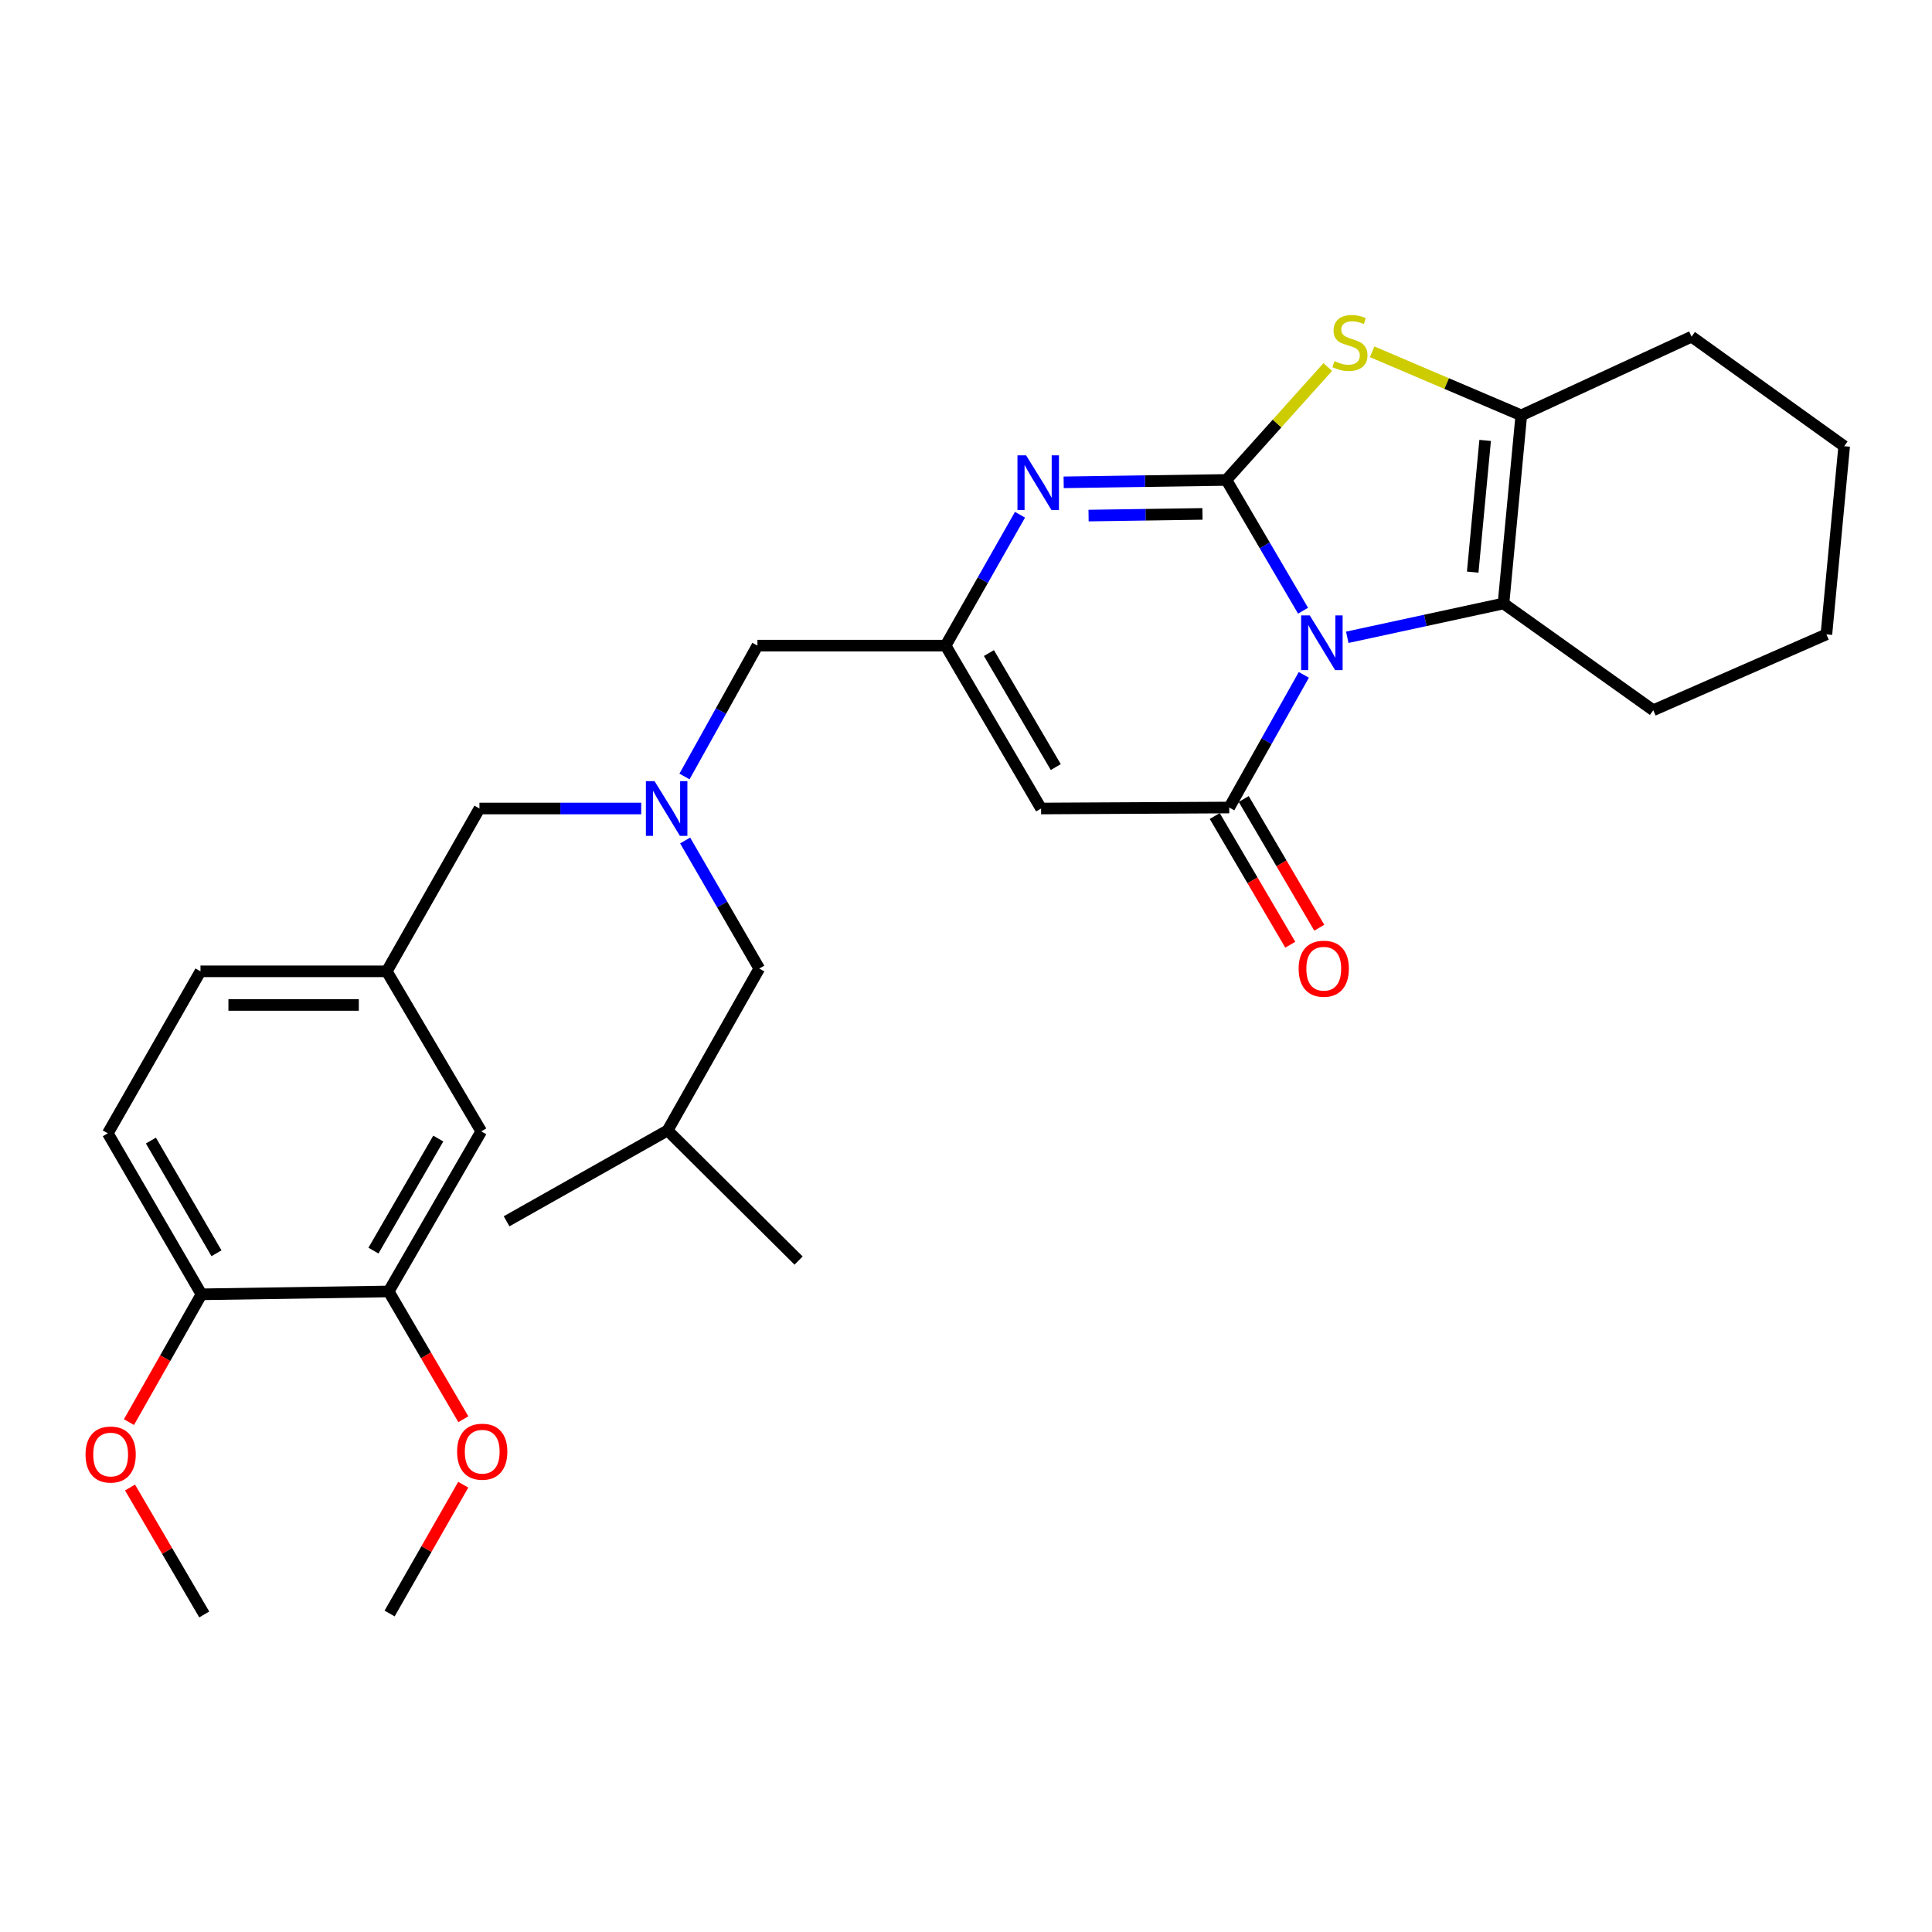 <?xml version='1.0' encoding='iso-8859-1'?>
<svg version='1.1' baseProfile='full'
              xmlns='http://www.w3.org/2000/svg'
                      xmlns:rdkit='http://www.rdkit.org/xml'
                      xmlns:xlink='http://www.w3.org/1999/xlink'
                  xml:space='preserve'
width='1000px' height='1000px' viewBox='0 0 1000 1000'>
<!-- END OF HEADER -->
<rect style='opacity:1.0;fill:#FFFFFF;stroke:none' width='1000' height='1000' x='0' y='0'> </rect>
<path class='bond-0' d='M 674.462,316.102 L 654.616,282.259' style='fill:none;fill-rule:evenodd;stroke:#0000FF;stroke-width:6px;stroke-linecap:butt;stroke-linejoin:miter;stroke-opacity:1' />
<path class='bond-0' d='M 654.616,282.259 L 634.771,248.416' style='fill:none;fill-rule:evenodd;stroke:#000000;stroke-width:6px;stroke-linecap:butt;stroke-linejoin:miter;stroke-opacity:1' />
<path class='bond-1' d='M 674.86,349.31 L 655.555,383.639' style='fill:none;fill-rule:evenodd;stroke:#0000FF;stroke-width:6px;stroke-linecap:butt;stroke-linejoin:miter;stroke-opacity:1' />
<path class='bond-1' d='M 655.555,383.639 L 636.25,417.968' style='fill:none;fill-rule:evenodd;stroke:#000000;stroke-width:6px;stroke-linecap:butt;stroke-linejoin:miter;stroke-opacity:1' />
<path class='bond-4' d='M 697.342,329.861 L 737.775,321.115' style='fill:none;fill-rule:evenodd;stroke:#0000FF;stroke-width:6px;stroke-linecap:butt;stroke-linejoin:miter;stroke-opacity:1' />
<path class='bond-4' d='M 737.775,321.115 L 778.208,312.369' style='fill:none;fill-rule:evenodd;stroke:#000000;stroke-width:6px;stroke-linecap:butt;stroke-linejoin:miter;stroke-opacity:1' />
<path class='bond-2' d='M 634.771,248.416 L 592.662,249.035' style='fill:none;fill-rule:evenodd;stroke:#000000;stroke-width:6px;stroke-linecap:butt;stroke-linejoin:miter;stroke-opacity:1' />
<path class='bond-2' d='M 592.662,249.035 L 550.552,249.653' style='fill:none;fill-rule:evenodd;stroke:#0000FF;stroke-width:6px;stroke-linecap:butt;stroke-linejoin:miter;stroke-opacity:1' />
<path class='bond-2' d='M 622.394,265.997 L 592.917,266.43' style='fill:none;fill-rule:evenodd;stroke:#000000;stroke-width:6px;stroke-linecap:butt;stroke-linejoin:miter;stroke-opacity:1' />
<path class='bond-2' d='M 592.917,266.43 L 563.441,266.863' style='fill:none;fill-rule:evenodd;stroke:#0000FF;stroke-width:6px;stroke-linecap:butt;stroke-linejoin:miter;stroke-opacity:1' />
<path class='bond-3' d='M 634.771,248.416 L 661.011,219.194' style='fill:none;fill-rule:evenodd;stroke:#000000;stroke-width:6px;stroke-linecap:butt;stroke-linejoin:miter;stroke-opacity:1' />
<path class='bond-3' d='M 661.011,219.194 L 687.251,189.972' style='fill:none;fill-rule:evenodd;stroke:#CCCC00;stroke-width:6px;stroke-linecap:butt;stroke-linejoin:miter;stroke-opacity:1' />
<path class='bond-5' d='M 636.25,417.968 L 538.866,418.481' style='fill:none;fill-rule:evenodd;stroke:#000000;stroke-width:6px;stroke-linecap:butt;stroke-linejoin:miter;stroke-opacity:1' />
<path class='bond-10' d='M 628.748,422.372 L 648.298,455.679' style='fill:none;fill-rule:evenodd;stroke:#000000;stroke-width:6px;stroke-linecap:butt;stroke-linejoin:miter;stroke-opacity:1' />
<path class='bond-10' d='M 648.298,455.679 L 667.848,488.986' style='fill:none;fill-rule:evenodd;stroke:#FF0000;stroke-width:6px;stroke-linecap:butt;stroke-linejoin:miter;stroke-opacity:1' />
<path class='bond-10' d='M 643.751,413.565 L 663.302,446.872' style='fill:none;fill-rule:evenodd;stroke:#000000;stroke-width:6px;stroke-linecap:butt;stroke-linejoin:miter;stroke-opacity:1' />
<path class='bond-10' d='M 663.302,446.872 L 682.852,480.18' style='fill:none;fill-rule:evenodd;stroke:#FF0000;stroke-width:6px;stroke-linecap:butt;stroke-linejoin:miter;stroke-opacity:1' />
<path class='bond-31' d='M 527.951,266.432 L 508.7,300.302' style='fill:none;fill-rule:evenodd;stroke:#0000FF;stroke-width:6px;stroke-linecap:butt;stroke-linejoin:miter;stroke-opacity:1' />
<path class='bond-31' d='M 508.7,300.302 L 489.449,334.173' style='fill:none;fill-rule:evenodd;stroke:#000000;stroke-width:6px;stroke-linecap:butt;stroke-linejoin:miter;stroke-opacity:1' />
<path class='bond-30' d='M 710.214,182.091 L 748.812,198.538' style='fill:none;fill-rule:evenodd;stroke:#CCCC00;stroke-width:6px;stroke-linecap:butt;stroke-linejoin:miter;stroke-opacity:1' />
<path class='bond-30' d='M 748.812,198.538 L 787.41,214.985' style='fill:none;fill-rule:evenodd;stroke:#000000;stroke-width:6px;stroke-linecap:butt;stroke-linejoin:miter;stroke-opacity:1' />
<path class='bond-6' d='M 778.208,312.369 L 787.41,214.985' style='fill:none;fill-rule:evenodd;stroke:#000000;stroke-width:6px;stroke-linecap:butt;stroke-linejoin:miter;stroke-opacity:1' />
<path class='bond-6' d='M 762.269,296.125 L 768.71,227.956' style='fill:none;fill-rule:evenodd;stroke:#000000;stroke-width:6px;stroke-linecap:butt;stroke-linejoin:miter;stroke-opacity:1' />
<path class='bond-19' d='M 778.208,312.369 L 855.731,367.614' style='fill:none;fill-rule:evenodd;stroke:#000000;stroke-width:6px;stroke-linecap:butt;stroke-linejoin:miter;stroke-opacity:1' />
<path class='bond-7' d='M 538.866,418.481 L 489.449,334.173' style='fill:none;fill-rule:evenodd;stroke:#000000;stroke-width:6px;stroke-linecap:butt;stroke-linejoin:miter;stroke-opacity:1' />
<path class='bond-7' d='M 546.462,397.037 L 511.87,338.022' style='fill:none;fill-rule:evenodd;stroke:#000000;stroke-width:6px;stroke-linecap:butt;stroke-linejoin:miter;stroke-opacity:1' />
<path class='bond-21' d='M 787.41,214.985 L 875.554,174.267' style='fill:none;fill-rule:evenodd;stroke:#000000;stroke-width:6px;stroke-linecap:butt;stroke-linejoin:miter;stroke-opacity:1' />
<path class='bond-11' d='M 489.449,334.173 L 392.045,334.173' style='fill:none;fill-rule:evenodd;stroke:#000000;stroke-width:6px;stroke-linecap:butt;stroke-linejoin:miter;stroke-opacity:1' />
<path class='bond-8' d='M 354.292,401.908 L 373.169,368.041' style='fill:none;fill-rule:evenodd;stroke:#0000FF;stroke-width:6px;stroke-linecap:butt;stroke-linejoin:miter;stroke-opacity:1' />
<path class='bond-8' d='M 373.169,368.041 L 392.045,334.173' style='fill:none;fill-rule:evenodd;stroke:#000000;stroke-width:6px;stroke-linecap:butt;stroke-linejoin:miter;stroke-opacity:1' />
<path class='bond-15' d='M 331.892,418.481 L 290.028,418.481' style='fill:none;fill-rule:evenodd;stroke:#0000FF;stroke-width:6px;stroke-linecap:butt;stroke-linejoin:miter;stroke-opacity:1' />
<path class='bond-15' d='M 290.028,418.481 L 248.163,418.481' style='fill:none;fill-rule:evenodd;stroke:#000000;stroke-width:6px;stroke-linecap:butt;stroke-linejoin:miter;stroke-opacity:1' />
<path class='bond-17' d='M 354.635,435.034 L 373.819,468.176' style='fill:none;fill-rule:evenodd;stroke:#0000FF;stroke-width:6px;stroke-linecap:butt;stroke-linejoin:miter;stroke-opacity:1' />
<path class='bond-17' d='M 373.819,468.176 L 393.002,501.319' style='fill:none;fill-rule:evenodd;stroke:#000000;stroke-width:6px;stroke-linecap:butt;stroke-linejoin:miter;stroke-opacity:1' />
<path class='bond-9' d='M 201.172,668.455 L 249.101,585.597' style='fill:none;fill-rule:evenodd;stroke:#000000;stroke-width:6px;stroke-linecap:butt;stroke-linejoin:miter;stroke-opacity:1' />
<path class='bond-9' d='M 193.303,647.315 L 226.853,589.315' style='fill:none;fill-rule:evenodd;stroke:#000000;stroke-width:6px;stroke-linecap:butt;stroke-linejoin:miter;stroke-opacity:1' />
<path class='bond-20' d='M 201.172,668.455 L 220.498,701.524' style='fill:none;fill-rule:evenodd;stroke:#000000;stroke-width:6px;stroke-linecap:butt;stroke-linejoin:miter;stroke-opacity:1' />
<path class='bond-20' d='M 220.498,701.524 L 239.823,734.593' style='fill:none;fill-rule:evenodd;stroke:#FF0000;stroke-width:6px;stroke-linecap:butt;stroke-linejoin:miter;stroke-opacity:1' />
<path class='bond-33' d='M 201.172,668.455 L 104.281,669.934' style='fill:none;fill-rule:evenodd;stroke:#000000;stroke-width:6px;stroke-linecap:butt;stroke-linejoin:miter;stroke-opacity:1' />
<path class='bond-12' d='M 104.281,669.934 L 55.802,586.602' style='fill:none;fill-rule:evenodd;stroke:#000000;stroke-width:6px;stroke-linecap:butt;stroke-linejoin:miter;stroke-opacity:1' />
<path class='bond-12' d='M 112.047,648.686 L 78.111,590.354' style='fill:none;fill-rule:evenodd;stroke:#000000;stroke-width:6px;stroke-linecap:butt;stroke-linejoin:miter;stroke-opacity:1' />
<path class='bond-22' d='M 104.281,669.934 L 85.515,703.007' style='fill:none;fill-rule:evenodd;stroke:#000000;stroke-width:6px;stroke-linecap:butt;stroke-linejoin:miter;stroke-opacity:1' />
<path class='bond-22' d='M 85.515,703.007 L 66.748,736.08' style='fill:none;fill-rule:evenodd;stroke:#FF0000;stroke-width:6px;stroke-linecap:butt;stroke-linejoin:miter;stroke-opacity:1' />
<path class='bond-13' d='M 249.101,585.597 L 200.187,502.759' style='fill:none;fill-rule:evenodd;stroke:#000000;stroke-width:6px;stroke-linecap:butt;stroke-linejoin:miter;stroke-opacity:1' />
<path class='bond-14' d='M 200.187,502.759 L 248.163,418.481' style='fill:none;fill-rule:evenodd;stroke:#000000;stroke-width:6px;stroke-linecap:butt;stroke-linejoin:miter;stroke-opacity:1' />
<path class='bond-18' d='M 200.187,502.759 L 103.769,502.759' style='fill:none;fill-rule:evenodd;stroke:#000000;stroke-width:6px;stroke-linecap:butt;stroke-linejoin:miter;stroke-opacity:1' />
<path class='bond-18' d='M 185.724,520.156 L 118.232,520.156' style='fill:none;fill-rule:evenodd;stroke:#000000;stroke-width:6px;stroke-linecap:butt;stroke-linejoin:miter;stroke-opacity:1' />
<path class='bond-16' d='M 55.802,586.602 L 103.769,502.759' style='fill:none;fill-rule:evenodd;stroke:#000000;stroke-width:6px;stroke-linecap:butt;stroke-linejoin:miter;stroke-opacity:1' />
<path class='bond-23' d='M 393.002,501.319 L 345.547,585.114' style='fill:none;fill-rule:evenodd;stroke:#000000;stroke-width:6px;stroke-linecap:butt;stroke-linejoin:miter;stroke-opacity:1' />
<path class='bond-26' d='M 855.731,367.614 L 945.344,328.345' style='fill:none;fill-rule:evenodd;stroke:#000000;stroke-width:6px;stroke-linecap:butt;stroke-linejoin:miter;stroke-opacity:1' />
<path class='bond-24' d='M 239.775,768.487 L 220.72,801.817' style='fill:none;fill-rule:evenodd;stroke:#FF0000;stroke-width:6px;stroke-linecap:butt;stroke-linejoin:miter;stroke-opacity:1' />
<path class='bond-24' d='M 220.72,801.817 L 201.665,835.146' style='fill:none;fill-rule:evenodd;stroke:#000000;stroke-width:6px;stroke-linecap:butt;stroke-linejoin:miter;stroke-opacity:1' />
<path class='bond-32' d='M 875.554,174.267 L 954.545,230.952' style='fill:none;fill-rule:evenodd;stroke:#000000;stroke-width:6px;stroke-linecap:butt;stroke-linejoin:miter;stroke-opacity:1' />
<path class='bond-25' d='M 67.303,769.941 L 86.507,802.79' style='fill:none;fill-rule:evenodd;stroke:#FF0000;stroke-width:6px;stroke-linecap:butt;stroke-linejoin:miter;stroke-opacity:1' />
<path class='bond-25' d='M 86.507,802.79 L 105.712,835.639' style='fill:none;fill-rule:evenodd;stroke:#000000;stroke-width:6px;stroke-linecap:butt;stroke-linejoin:miter;stroke-opacity:1' />
<path class='bond-28' d='M 345.547,585.114 L 413.357,652.469' style='fill:none;fill-rule:evenodd;stroke:#000000;stroke-width:6px;stroke-linecap:butt;stroke-linejoin:miter;stroke-opacity:1' />
<path class='bond-29' d='M 345.547,585.114 L 262.207,632.144' style='fill:none;fill-rule:evenodd;stroke:#000000;stroke-width:6px;stroke-linecap:butt;stroke-linejoin:miter;stroke-opacity:1' />
<path class='bond-27' d='M 945.344,328.345 L 954.545,230.952' style='fill:none;fill-rule:evenodd;stroke:#000000;stroke-width:6px;stroke-linecap:butt;stroke-linejoin:miter;stroke-opacity:1' />
<path  class='atom-0' d='M 677.938 318.544
L 687.218 333.544
Q 688.138 335.024, 689.618 337.704
Q 691.098 340.384, 691.178 340.544
L 691.178 318.544
L 694.938 318.544
L 694.938 346.864
L 691.058 346.864
L 681.098 330.464
Q 679.938 328.544, 678.698 326.344
Q 677.498 324.144, 677.138 323.464
L 677.138 346.864
L 673.458 346.864
L 673.458 318.544
L 677.938 318.544
' fill='#0000FF'/>
<path  class='atom-3' d='M 531.117 235.687
L 540.397 250.687
Q 541.317 252.167, 542.797 254.847
Q 544.277 257.527, 544.357 257.687
L 544.357 235.687
L 548.117 235.687
L 548.117 264.007
L 544.237 264.007
L 534.277 247.607
Q 533.117 245.687, 531.877 243.487
Q 530.677 241.287, 530.317 240.607
L 530.317 264.007
L 526.637 264.007
L 526.637 235.687
L 531.117 235.687
' fill='#0000FF'/>
<path  class='atom-4' d='M 690.724 186.915
Q 691.044 187.035, 692.364 187.595
Q 693.684 188.155, 695.124 188.515
Q 696.604 188.835, 698.044 188.835
Q 700.724 188.835, 702.284 187.555
Q 703.844 186.235, 703.844 183.955
Q 703.844 182.395, 703.044 181.435
Q 702.284 180.475, 701.084 179.955
Q 699.884 179.435, 697.884 178.835
Q 695.364 178.075, 693.844 177.355
Q 692.364 176.635, 691.284 175.115
Q 690.244 173.595, 690.244 171.035
Q 690.244 167.475, 692.644 165.275
Q 695.084 163.075, 699.884 163.075
Q 703.164 163.075, 706.884 164.635
L 705.964 167.715
Q 702.564 166.315, 700.004 166.315
Q 697.244 166.315, 695.724 167.475
Q 694.204 168.595, 694.244 170.555
Q 694.244 172.075, 695.004 172.995
Q 695.804 173.915, 696.924 174.435
Q 698.084 174.955, 700.004 175.555
Q 702.564 176.355, 704.084 177.155
Q 705.604 177.955, 706.684 179.595
Q 707.804 181.195, 707.804 183.955
Q 707.804 187.875, 705.164 189.995
Q 702.564 192.075, 698.204 192.075
Q 695.684 192.075, 693.764 191.515
Q 691.884 190.995, 689.644 190.075
L 690.724 186.915
' fill='#CCCC00'/>
<path  class='atom-9' d='M 338.794 404.321
L 348.074 419.321
Q 348.994 420.801, 350.474 423.481
Q 351.954 426.161, 352.034 426.321
L 352.034 404.321
L 355.794 404.321
L 355.794 432.641
L 351.914 432.641
L 341.954 416.241
Q 340.794 414.321, 339.554 412.121
Q 338.354 409.921, 337.994 409.241
L 337.994 432.641
L 334.314 432.641
L 334.314 404.321
L 338.794 404.321
' fill='#0000FF'/>
<path  class='atom-11' d='M 672.174 501.399
Q 672.174 494.599, 675.534 490.799
Q 678.894 486.999, 685.174 486.999
Q 691.454 486.999, 694.814 490.799
Q 698.174 494.599, 698.174 501.399
Q 698.174 508.279, 694.774 512.199
Q 691.374 516.079, 685.174 516.079
Q 678.934 516.079, 675.534 512.199
Q 672.174 508.319, 672.174 501.399
M 685.174 512.879
Q 689.494 512.879, 691.814 509.999
Q 694.174 507.079, 694.174 501.399
Q 694.174 495.839, 691.814 493.039
Q 689.494 490.199, 685.174 490.199
Q 680.854 490.199, 678.494 492.999
Q 676.174 495.799, 676.174 501.399
Q 676.174 507.119, 678.494 509.999
Q 680.854 512.879, 685.174 512.879
' fill='#FF0000'/>
<path  class='atom-21' d='M 236.594 751.393
Q 236.594 744.593, 239.954 740.793
Q 243.314 736.993, 249.594 736.993
Q 255.874 736.993, 259.234 740.793
Q 262.594 744.593, 262.594 751.393
Q 262.594 758.273, 259.194 762.193
Q 255.794 766.073, 249.594 766.073
Q 243.354 766.073, 239.954 762.193
Q 236.594 758.313, 236.594 751.393
M 249.594 762.873
Q 253.914 762.873, 256.234 759.993
Q 258.594 757.073, 258.594 751.393
Q 258.594 745.833, 256.234 743.033
Q 253.914 740.193, 249.594 740.193
Q 245.274 740.193, 242.914 742.993
Q 240.594 745.793, 240.594 751.393
Q 240.594 757.113, 242.914 759.993
Q 245.274 762.873, 249.594 762.873
' fill='#FF0000'/>
<path  class='atom-23' d='M 44.271 752.862
Q 44.271 746.062, 47.631 742.262
Q 50.991 738.462, 57.271 738.462
Q 63.551 738.462, 66.911 742.262
Q 70.271 746.062, 70.271 752.862
Q 70.271 759.742, 66.871 763.662
Q 63.471 767.542, 57.271 767.542
Q 51.031 767.542, 47.631 763.662
Q 44.271 759.782, 44.271 752.862
M 57.271 764.342
Q 61.591 764.342, 63.911 761.462
Q 66.271 758.542, 66.271 752.862
Q 66.271 747.302, 63.911 744.502
Q 61.591 741.662, 57.271 741.662
Q 52.951 741.662, 50.591 744.462
Q 48.271 747.262, 48.271 752.862
Q 48.271 758.582, 50.591 761.462
Q 52.951 764.342, 57.271 764.342
' fill='#FF0000'/>
</svg>
